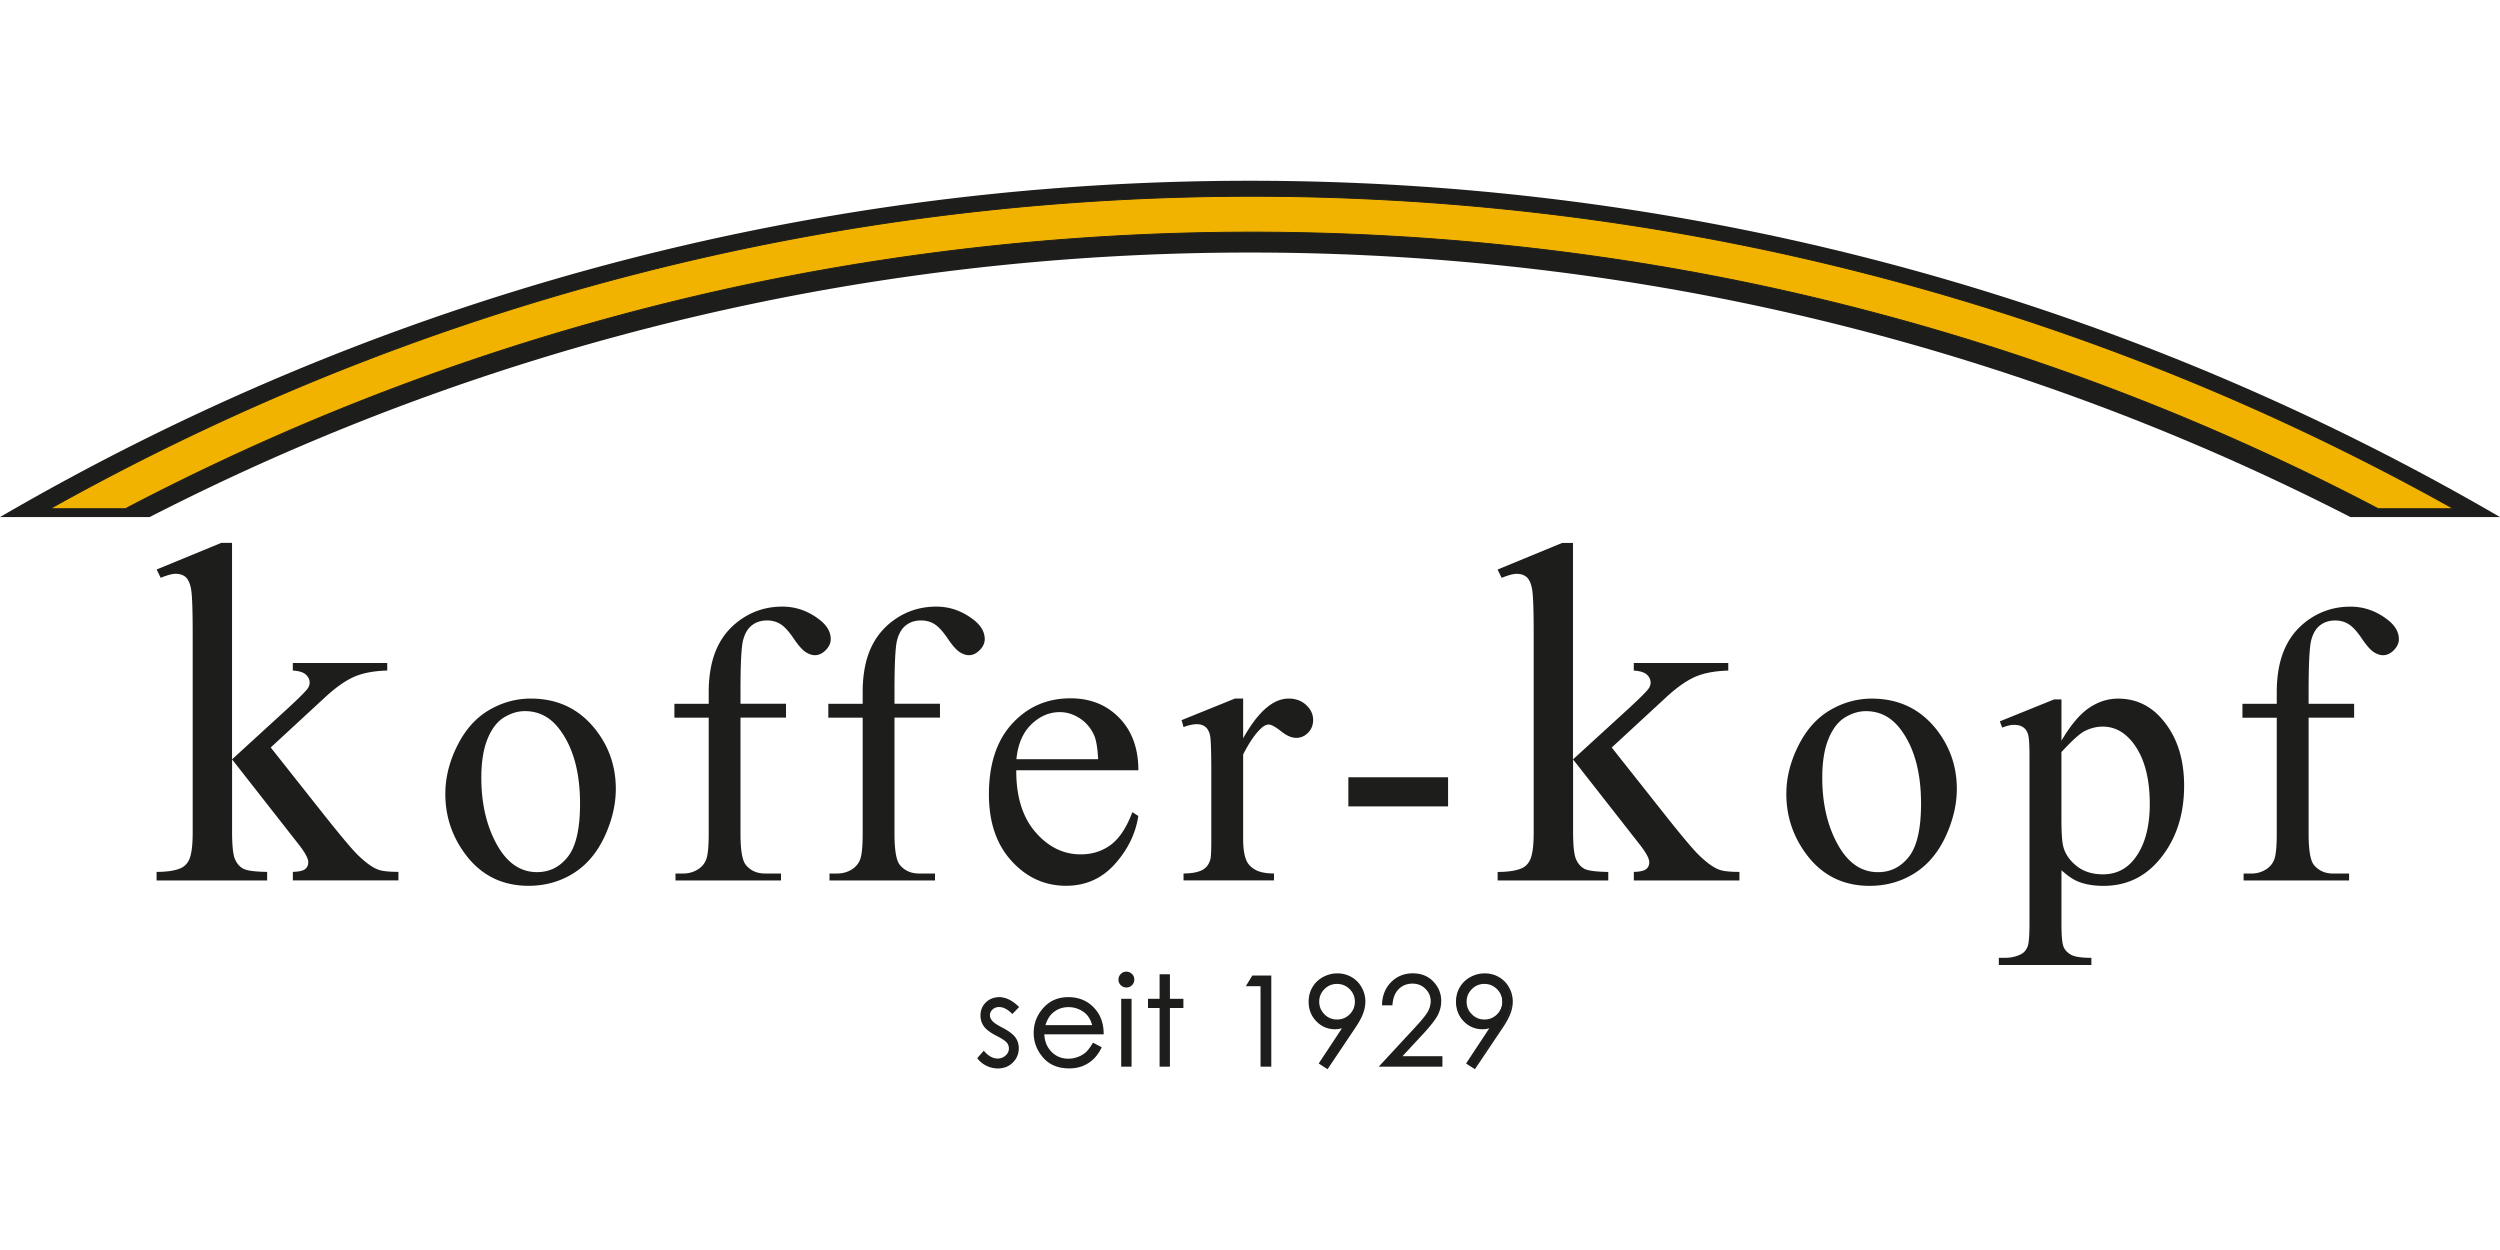 <?xml version="1.0"?>
<svg xmlns="http://www.w3.org/2000/svg" id="Ebene_2" data-name="Ebene 2" viewBox="0 -48.453 670.13 335.065"><defs><style>.cls-2{fill:none;isolation:isolate}.cls-3{fill:#1d1d1b}</style></defs><g id="Ebene_1-2" data-name="Ebene 1"><path d="M62.2 97.07v58.03l14.82-13.56c3.14-2.89 4.96-4.71 5.47-5.47.34-.51.51-1.02.51-1.53 0-.84-.35-1.58-1.05-2.2-.7-.61-1.86-.96-3.46-1.05v-2.03h25.31v2.03c-3.47.09-6.37.62-8.68 1.59-2.31.98-4.85 2.73-7.6 5.22l-14.95 13.81 14.95 18.89c4.16 5.21 6.96 8.53 8.4 9.93 2.04 1.99 3.82 3.29 5.35 3.88 1.06.43 2.9.64 5.53.64v2.29H78.5v-2.29c1.61-.04 2.7-.29 3.28-.73.57-.44.85-1.07.85-1.88 0-.97-.85-2.54-2.54-4.71L62.21 155.1v19.33c0 3.78.26 6.26.79 7.45s1.28 2.04 2.25 2.55c.98.5 3.09.78 6.36.83v2.29H41.97v-2.29c2.96 0 5.19-.37 6.68-1.09.9-.46 1.57-1.18 2.04-2.16.64-1.39.96-3.81.96-7.25V121.7c0-6.74-.15-10.87-.45-12.37-.31-1.5-.79-2.54-1.46-3.12-.68-.57-1.57-.86-2.67-.86-.89 0-2.22.36-4 1.08l-1.08-2.23 17.31-7.13h2.93-.03Zm80.07 41.73c7.17 0 12.92 2.73 17.26 8.17 3.69 4.65 5.54 9.99 5.54 16.02 0 4.24-1.02 8.53-3.05 12.88-2.04 4.33-4.82 7.6-8.4 9.82-3.57 2.2-7.54 3.3-11.92 3.3-7.13 0-12.8-2.84-17.01-8.53-3.55-4.79-5.32-10.16-5.32-16.12 0-4.34 1.07-8.66 3.23-12.95 2.15-4.29 4.99-7.46 8.5-9.51 3.52-2.05 7.24-3.08 11.17-3.08m56.22 5.11v31.12c0 4.41.48 7.21 1.45 8.38 1.26 1.52 2.97 2.28 5.11 2.28h4.3v1.86h-28.28v-1.86h2.12c1.38 0 2.63-.35 3.77-1.03 1.14-.69 1.93-1.62 2.36-2.8.43-1.17.65-3.44.65-6.82v-31.12h-9.2v-3.72h9.2v-3.1c0-4.72.76-8.72 2.28-11.99s3.83-5.92 6.95-7.93 6.62-3.03 10.52-3.03c3.61 0 6.95 1.17 9.97 3.52 1.99 1.54 2.99 3.28 2.99 5.22 0 1.03-.45 2.01-1.34 2.92-.9.91-1.86 1.36-2.9 1.36-.79 0-1.63-.28-2.51-.85s-1.95-1.79-3.23-3.68c-1.27-1.89-2.44-3.14-3.51-3.81-1.07-.65-2.26-.97-3.57-.97-1.58 0-2.93.42-4.03 1.27-1.11.84-1.9 2.15-2.38 3.93-.49 1.77-.72 6.35-.72 13.72v3.41h12.2v3.72h-12.2Zm41.28 0v31.12c0 4.41.48 7.21 1.45 8.38 1.27 1.52 2.98 2.28 5.11 2.28h4.3v1.86h-28.28v-1.86h2.11c1.38 0 2.64-.35 3.78-1.03 1.13-.69 1.91-1.62 2.34-2.8.43-1.17.66-3.44.66-6.82v-31.12h-9.21v-3.72h9.21v-3.1c0-4.72.75-8.72 2.27-11.99s3.84-5.92 6.95-7.93c3.12-2.01 6.63-3.03 10.51-3.03 3.63 0 6.95 1.17 9.99 3.52 1.99 1.54 3 3.28 3 5.22 0 1.03-.45 2.01-1.35 2.92-.89.91-1.86 1.36-2.89 1.36-.79 0-1.63-.28-2.51-.85s-1.95-1.79-3.22-3.68c-1.28-1.89-2.46-3.14-3.52-3.81-1.06-.65-2.25-.97-3.57-.97-1.59 0-2.93.42-4.03 1.27-1.1.84-1.9 2.15-2.38 3.93-.49 1.77-.72 6.35-.72 13.72v3.41h12.19v3.72h-12.19Zm32.64 14.12c-.03 7.03 1.68 12.55 5.11 16.53 3.45 4 7.5 6 12.15 6 3.1 0 5.79-.85 8.09-2.56 2.29-1.71 4.22-4.62 5.77-8.76l1.6 1.03c-.72 4.72-2.82 9.03-6.3 12.9-3.48 3.88-7.84 5.81-13.07 5.81-5.69 0-10.56-2.21-14.6-6.64-4.05-4.43-6.08-10.39-6.08-17.87 0-8.09 2.08-14.41 6.23-18.94 4.16-4.53 9.36-6.8 15.64-6.8 5.31 0 9.66 1.74 13.07 5.24 3.41 3.49 5.12 8.18 5.12 14.04h-32.72v.02Zm60.82-19.23v10.65c3.96-7.09 8.02-10.65 12.19-10.65 1.9 0 3.47.58 4.71 1.73 1.23 1.15 1.86 2.49 1.86 4 0 1.34-.44 2.49-1.34 3.41-.9.93-1.96 1.39-3.21 1.39s-2.56-.59-4.06-1.78c-1.49-1.18-2.6-1.79-3.33-1.79-.62 0-1.3.35-2.02 1.03-1.55 1.43-3.15 3.75-4.8 6.99v22.69c0 2.62.33 4.61.98 5.95.44.93 1.25 1.7 2.38 2.32 1.14.62 2.77.94 4.91.94v1.86h-24.25v-1.86c2.41 0 4.21-.39 5.39-1.14.85-.55 1.46-1.43 1.8-2.64.17-.58.25-2.25.25-5.01v-18.35c0-5.52-.11-8.79-.33-9.84-.23-1.05-.65-1.83-1.25-2.31s-1.35-.72-2.25-.72c-1.06 0-2.27.26-3.61.78l-.52-1.87 14.31-5.79h2.19Zm28.2 21.09h26.73v7.81h-26.73v-7.81Zm60.21-62.81v58.03l14.83-13.56c3.14-2.89 4.95-4.71 5.47-5.47.34-.51.51-1.02.51-1.53 0-.84-.34-1.58-1.04-2.2-.7-.61-1.86-.96-3.47-1.05v-2.03h25.33v2.03c-3.49.09-6.38.62-8.69 1.59-2.31.98-4.84 2.73-7.6 5.22l-14.95 13.81 14.95 18.89c4.15 5.21 6.96 8.53 8.4 9.93 2.04 1.99 3.82 3.29 5.35 3.88 1.05.43 2.9.64 5.53.64v2.29h-28.31v-2.29c1.62-.04 2.71-.29 3.28-.73.58-.44.86-1.07.86-1.88 0-.97-.85-2.54-2.54-4.71l-17.88-22.83v19.33c0 3.78.27 6.26.8 7.45.53 1.19 1.29 2.04 2.26 2.55.97.5 3.1.78 6.37.83v2.29h-29.66v-2.29c2.97 0 5.19-.37 6.69-1.09.88-.46 1.55-1.18 2.02-2.16.64-1.39.96-3.81.96-7.25v-53.06c0-6.74-.15-10.87-.45-12.37-.29-1.5-.78-2.54-1.46-3.12-.68-.57-1.56-.86-2.67-.86-.89 0-2.23.36-4.01 1.08l-1.09-2.23 17.3-7.13h2.93-.02Zm80.08 41.73c7.17 0 12.93 2.73 17.27 8.17 3.68 4.65 5.54 9.99 5.54 16.02 0 4.24-1.03 8.53-3.06 12.88-2.03 4.33-4.83 7.6-8.4 9.82-3.56 2.2-7.53 3.3-11.91 3.3-7.13 0-12.8-2.84-17.01-8.53-3.54-4.79-5.32-10.16-5.32-16.12 0-4.34 1.08-8.66 3.24-12.95 2.15-4.29 4.99-7.46 8.5-9.51s7.23-3.08 11.16-3.08m34.31 6.1 14.58-5.89h1.96v11.06c2.45-4.17 4.91-7.08 7.37-8.76 2.46-1.67 5.05-2.51 7.78-2.51 4.76 0 8.72 1.86 11.89 5.59 3.9 4.55 5.84 10.47 5.84 17.78 0 8.16-2.35 14.92-7.03 20.26-3.86 4.38-8.72 6.56-14.58 6.56-2.55 0-4.76-.36-6.62-1.08-1.38-.52-2.93-1.55-4.65-3.11v14.43c0 3.24.2 5.29.6 6.18.4.88 1.08 1.58 2.07 2.1.98.51 2.77.77 5.35.77v1.92h-24.81v-1.92h1.29c1.9.03 3.53-.33 4.87-1.09.65-.38 1.16-1 1.52-1.84.37-.85.54-2.98.54-6.43v-44.77c0-3.07-.14-5.01-.4-5.84-.28-.83-.72-1.45-1.33-1.86-.6-.41-1.41-.62-2.45-.62-.83 0-1.88.25-3.15.73l-.61-1.65h-.03Zm82.79-.99v31.12c0 4.41.48 7.21 1.44 8.38 1.28 1.52 2.98 2.28 5.12 2.28h4.29v1.86H601.4v-1.86h2.12c1.37 0 2.63-.35 3.77-1.03 1.14-.69 1.92-1.62 2.35-2.8.43-1.17.65-3.44.65-6.82v-31.12h-9.2v-3.72h9.2v-3.1c0-4.72.76-8.72 2.28-11.99 1.51-3.27 3.84-5.92 6.95-7.93 3.12-2.01 6.64-3.03 10.53-3.03 3.61 0 6.95 1.17 9.97 3.52 1.99 1.54 3 3.28 3 5.22 0 1.03-.45 2.01-1.34 2.92-.9.91-1.86 1.36-2.9 1.36-.79 0-1.62-.28-2.51-.85-.87-.57-1.95-1.79-3.22-3.68-1.27-1.89-2.44-3.14-3.52-3.81-1.06-.65-2.25-.97-3.57-.97-1.59 0-2.93.42-4.03 1.27-1.11.84-1.9 2.15-2.38 3.93-.48 1.77-.72 6.35-.72 13.72v3.41h12.2v3.72h-12.2Zm-66.26 9.21v17.68c0 3.82.16 6.33.47 7.54.48 2 1.66 3.76 3.54 5.28 1.88 1.52 4.25 2.28 7.11 2.28 3.44 0 6.23-1.34 8.37-4.04 2.79-3.52 4.19-8.46 4.19-14.83 0-7.23-1.58-12.8-4.75-16.7-2.21-2.69-4.83-4.03-7.86-4.03-1.65 0-3.29.41-4.91 1.24-1.23.62-3.29 2.48-6.15 5.58m-52.45-10.96c-1.82 0-3.65.54-5.49 1.63-1.84 1.09-3.34 2.99-4.47 5.71-1.14 2.72-1.71 6.22-1.71 10.49 0 6.89 1.37 12.84 4.11 17.83 2.74 5 6.35 7.5 10.84 7.5 3.34 0 6.1-1.37 8.27-4.13s3.26-7.5 3.26-14.22c0-8.4-1.81-15.02-5.42-19.85-2.45-3.31-5.56-4.96-9.36-4.96m-227.71 12.88h21.91c-.16-3.04-.53-5.17-1.08-6.41-.86-1.92-2.14-3.45-3.85-4.55-1.7-1.11-3.48-1.66-5.35-1.66-2.86 0-5.41 1.12-7.68 3.33-2.26 2.22-3.57 5.32-3.95 9.28m-131.76-12.88c-1.82 0-3.66.54-5.5 1.63-1.84 1.09-3.33 2.99-4.46 5.71-1.14 2.72-1.71 6.22-1.71 10.49 0 6.89 1.36 12.84 4.1 17.83 2.74 5 6.35 7.5 10.83 7.5 3.34 0 6.1-1.37 8.27-4.13s3.26-7.5 3.26-14.22c0-8.4-1.82-15.02-5.44-19.85-2.44-3.31-5.56-4.96-9.36-4.96M40.1 90.15c14.05-7.2 28.36-13.89 42.86-20.02A644.4 644.4 0 0 1 204.52 32.4c42.66-8.74 86.59-13.16 130.55-13.16s87.9 4.42 130.56 13.16c41.58 8.51 82.48 21.2 121.55 37.73 14.5 6.13 28.8 12.82 42.86 20.02h40.09C571.67 32.84 457.2 0 335.06 0S98.46 32.83 0 90.15h40.1Z" class="cls-3"/><path fill="#f2b300" d="M82.2 64.93A648.279 648.279 0 0 1 204.35 27c42.89-8.76 87.04-13.22 131.21-13.22S423.88 18.23 466.77 27a648.052 648.052 0 0 1 122.15 37.93 649.795 649.795 0 0 1 48.57 22.98h20.19a659.949 659.949 0 0 0-65.01-31.83 657.855 657.855 0 0 0-123.99-38.5c-43.51-8.9-88.3-13.42-133.13-13.42s-89.61 4.52-133.13 13.42a657.256 657.256 0 0 0-123.98 38.5 659.949 659.949 0 0 0-65.01 31.83h20.19c15.89-8.33 32.1-16.01 48.58-22.98"/><path d="M658.16 88.03h-20.73a650.294 650.294 0 0 0-48.56-22.99 647.2 647.2 0 0 0-122.13-37.92c-42.89-8.77-87.03-13.22-131.18-13.22s-88.24 4.45-131.19 13.22A648.56 648.56 0 0 0 82.24 65.04a651.193 651.193 0 0 0-48.57 22.98h-.06l-20.67.01.42-.23a662.062 662.062 0 0 1 65.02-31.84 657.606 657.606 0 0 1 124-38.51c43.55-8.91 88.35-13.42 133.15-13.42s89.61 4.52 133.16 13.42A657.625 657.625 0 0 1 592.7 55.96c22.04 9.32 43.91 20.03 65.02 31.84l.42.23Zm-20.64-.25h19.68c-20.97-11.71-42.7-22.34-64.58-31.59A657.91 657.91 0 0 0 468.65 17.7c-43.52-8.9-88.31-13.42-133.1-13.42s-89.57 4.51-133.1 13.42A657.16 657.16 0 0 0 78.49 56.19c-21.88 9.25-43.6 19.88-64.58 31.59h19.68a656.768 656.768 0 0 1 48.56-22.97l.05.12-.05-.12a648.779 648.779 0 0 1 122.17-37.94c42.96-8.77 87.11-13.22 131.23-13.22s88.33 4.45 131.24 13.22c41.82 8.57 82.93 21.33 122.17 37.94a651.943 651.943 0 0 1 48.55 22.97Z" class="cls-3"/><g class="cls-2"><g class="cls-2"><path d="M263.73 233.52c1.13 1.26 2.36 1.96 3.7 1.96 1.73 0 3.26-1.26 3.26-2.93 0-1.03-.6-2-1.46-2.46-4.06-2.26-6.13-3.23-6.13-6.33 0-2.8 2.16-4.69 4.86-4.69 1.93 0 3.4.93 4.89 2.4l-1.46 1.5c-1.07-1.03-2.13-1.7-3.56-1.7s-2.66 1.03-2.66 2.36c0 .9.57 1.9 1.37 2.36 4.06 2.36 6.33 3.26 6.33 6.46 0 2.76-2.13 5.23-5.33 5.23-1.96 0-3.96-.9-5.23-2.53l1.43-1.63Z" class="cls-3"/></g><g class="cls-2"><path d="M279.65 228.56c.1 4.06 2.86 7.02 6.66 7.02s5.46-2.1 6.76-4.23l1.9 1c-1.8 3.53-4.56 5.29-8.42 5.29-5.86 0-9.22-4.49-9.22-9.22s3.56-9.36 9.09-9.36c5.03 0 9.09 3.63 9.16 9.49h-15.91Zm13.42-2c-.93-3.66-3.56-5.29-6.63-5.29s-5.53 1.7-6.56 5.29h13.18Z" class="cls-3"/></g><g class="cls-2"><path d="M303.79 214.11c0 1.03-.87 1.9-1.9 1.9s-1.86-.87-1.86-1.9.87-1.86 1.86-1.86 1.9.83 1.9 1.86Zm-3 5.43h2.26v17.68h-2.26v-17.68Z" class="cls-3"/></g><g class="cls-2"><path d="M311.05 212.95h2.26v6.59h3.63v2h-3.63v15.68h-2.26v-15.68h-3.13v-2h3.13v-6.59Z" class="cls-3"/></g><g class="cls-2"><path d="m334.32 215.65 1.43-2.33h4.73v23.91h-2.4v-21.58h-3.76Zm21.41 22.17-1.96-1.27 6.46-9.79c-.67.2-1.46.43-2.46.43-3.96 0-6.76-3.23-6.76-7.12 0-4.43 3.46-7.36 7.42-7.36 4.33 0 7.26 3.43 7.26 7.22 0 2.3-1 4.53-2.7 7.06l-7.26 10.82Zm7.62-17.75c0-2.76-2.23-5.03-5.03-5.03s-4.99 2.23-4.99 5.03 2.23 5.03 4.99 5.03 5.03-2.26 5.03-5.03Zm15.89 7.29c2.8-3.03 4.43-4.86 4.43-7.46 0-2.76-2.26-4.99-5.16-4.99s-5.26 2.23-5.56 5.89h-2.3c.13-4.66 3.5-8.09 7.96-8.09s7.39 3.2 7.39 7.19c0 3.26-1.93 5.53-4.76 8.59l-5.96 6.39h11.05v2.33h-16.25l9.16-9.86Z" class="cls-3"/></g><g class="cls-2"><path d="m395.14 237.82-1.96-1.27 6.46-9.79c-.67.2-1.46.43-2.46.43-3.96 0-6.76-3.23-6.76-7.12 0-4.43 3.46-7.36 7.42-7.36 4.33 0 7.26 3.43 7.26 7.22 0 2.3-1 4.53-2.7 7.06l-7.26 10.82Zm7.62-17.75c0-2.76-2.23-5.03-5.03-5.03s-4.99 2.23-4.99 5.03 2.23 5.03 4.99 5.03 5.03-2.26 5.03-5.03Z" class="cls-3"/></g></g><path d="M267.5 237.95c-1.04 0-2.05-.23-3.03-.69-.96-.47-1.77-1.11-2.39-1.91l-.13-.16 1.75-2 .19.21c1.11 1.25 2.29 1.89 3.51 1.89.84 0 1.57-.27 2.16-.82.59-.54.88-1.16.88-1.88 0-.6-.19-1.11-.57-1.58-.41-.48-1.35-1.09-2.79-1.83-1.61-.82-2.74-1.67-3.35-2.52-.6-.86-.91-1.83-.91-2.9 0-1.41.49-2.59 1.46-3.53.96-.93 2.19-1.4 3.65-1.4h.58l-.05.05c1.51.16 3.03.98 4.54 2.43l.18.17-1.81 1.87-.18-.17c-1.17-1.13-2.31-1.7-3.4-1.7-.68 0-1.25.22-1.73.66-.48.44-.71.94-.71 1.53 0 .51.2 1 .59 1.48.42.51 1.34 1.13 2.66 1.81 1.71.89 2.9 1.77 3.54 2.61.63.86.95 1.85.95 2.93 0 1.51-.54 2.81-1.6 3.87-1.06 1.05-2.41 1.58-4.01 1.58Zm-4.89-2.75c.56.66 1.26 1.2 2.08 1.61.9.43 1.85.64 2.81.64 1.46 0 2.69-.48 3.65-1.44.97-.96 1.46-2.14 1.46-3.51 0-.97-.29-1.86-.85-2.63-.59-.78-1.72-1.61-3.36-2.47-1.4-.71-2.35-1.36-2.82-1.93-.47-.57-.71-1.17-.71-1.8 0-.72.29-1.36.87-1.89.57-.53 1.27-.8 2.07-.8 1.16 0 2.36.56 3.56 1.67l1.11-1.15c-1.54-1.42-3.07-2.15-4.56-2.15h-.49c-1.12.09-2.04.5-2.8 1.24-.87.84-1.3 1.9-1.3 3.17 0 .97.27 1.83.81 2.61.56.78 1.63 1.57 3.17 2.36 1.52.78 2.48 1.41 2.95 1.95.46.56.69 1.2.69 1.9 0 .86-.35 1.62-1.04 2.25-.69.63-1.53.95-2.5.95-1.3 0-2.54-.62-3.7-1.84l-1.11 1.26Zm23.93 2.73c-2.94 0-5.28-.98-6.96-2.93-1.66-1.92-2.5-4.14-2.5-6.57 0-2.29.71-4.36 2.12-6.15 1.81-2.32 4.17-3.45 7.21-3.45s5.59 1.19 7.43 3.53c1.31 1.66 1.98 3.74 2 6.2v.25h-15.91c.09 1.87.72 3.42 1.89 4.63 1.22 1.26 2.74 1.89 4.53 1.89.86 0 1.72-.15 2.54-.46.81-.29 1.51-.7 2.09-1.2.59-.51 1.22-1.33 1.88-2.44l.12-.2 2.35 1.24-.11.22c-.66 1.29-1.39 2.29-2.23 3.06-.82.76-1.79 1.36-2.86 1.78-1.06.4-2.27.61-3.59.61Zm-.13-18.6c-2.92 0-5.08 1.03-6.81 3.25-1.34 1.71-2.02 3.67-2.02 5.85 0 2.31.8 4.42 2.38 6.25 1.58 1.83 3.79 2.75 6.58 2.75 1.26 0 2.41-.19 3.41-.57 1.01-.39 1.92-.96 2.7-1.68.75-.69 1.41-1.57 2.01-2.7l-1.49-.78c-.65 1.06-1.27 1.85-1.87 2.37-.63.54-1.38.97-2.24 1.29-.88.32-1.8.48-2.72.48-1.93 0-3.57-.69-4.89-2.05-1.31-1.35-2-3.11-2.04-5.22v-.25h15.92c-.06-2.24-.7-4.13-1.89-5.64-1.74-2.21-4.11-3.34-7.03-3.34Zm7 7.51h-13.84l.09-.32c.48-1.67 1.2-2.94 2.14-3.78 1.28-1.15 2.85-1.73 4.65-1.73 1.1 0 2.15.23 3.12.69.97.44 1.77 1.06 2.39 1.82.6.75 1.06 1.76 1.38 3l.08.31Zm-13.18-.5h12.53c-.3-1.03-.7-1.88-1.2-2.5-.56-.7-1.31-1.27-2.21-1.68a6.73 6.73 0 0 0-2.91-.65c-1.7 0-3.11.53-4.31 1.61-.81.72-1.45 1.8-1.9 3.22Zm23.09 11.13h-2.78v-18.19h2.78v18.19Zm-2.28-.5h1.78v-17.19h-1.78v17.19Zm.88-20.72c-.57 0-1.07-.21-1.49-.62-.42-.42-.62-.91-.62-1.5s.21-1.09.62-1.51c.42-.42.91-.62 1.49-.62s1.09.21 1.51.62c.41.4.62.92.62 1.51s-.21 1.08-.62 1.5c-.41.41-.92.62-1.51.62Zm0-3.75c-.45 0-.81.15-1.13.48-.32.32-.48.7-.48 1.15s.15.82.48 1.14c.32.32.69.48 1.13.48s.84-.16 1.15-.48c.32-.32.48-.69.48-1.14s-.16-.84-.47-1.15c-.32-.32-.7-.48-1.16-.48Zm11.68 24.97h-2.77v-15.72h-3.11v-2.47h3.11v-6.57h2.77v6.57h3.61v2.47h-3.61v15.72Zm-2.27-.5h1.77v-15.72h3.61v-1.47h-3.61v-6.57h-1.77v6.57h-3.11v1.47h3.11v15.72Zm29.44.5h-2.88V215.9h-3.94l1.73-2.85h5.09v24.42Zm-2.38-.5h1.88v-23.42h-4.31l-1.13 1.85h3.56v21.57Zm17.48 1.19-2.39-1.54 6.23-9.43c-.64.16-1.26.25-1.85.25-1.96 0-3.65-.72-5.02-2.14-1.37-1.41-2.06-3.17-2.06-5.23 0-1.42.33-2.71.99-3.85a7.33 7.33 0 0 1 2.81-2.74c1.21-.68 2.52-1.02 3.9-1.02s2.64.33 3.79.99c1.16.66 2.08 1.6 2.73 2.78.66 1.17.99 2.45.99 3.79 0 1.03-.2 2.1-.61 3.19-.39 1.08-1.09 2.37-2.15 3.94l-7.39 11.01Zm-1.69-1.69 1.55 1 7.11-10.61c1.03-1.54 1.71-2.79 2.09-3.84.38-1.03.58-2.05.58-3.01 0-1.26-.31-2.45-.93-3.55a6.682 6.682 0 0 0-2.55-2.59c-1.08-.62-2.27-.93-3.55-.93s-2.52.32-3.66.96c-1.14.64-2 1.48-2.63 2.56-.62 1.06-.93 2.27-.93 3.59 0 1.93.65 3.57 1.92 4.89 1.27 1.32 2.84 1.98 4.66 1.98.74 0 1.53-.14 2.36-.42l.69-.23-6.73 10.18Zm4.22-11.14c-1.48 0-2.7-.5-3.74-1.54l-.43-.43h.05a5.082 5.082 0 0 1-1.17-3.3c0-1.45.52-2.7 1.54-3.73 1.02-1.02 2.28-1.54 3.73-1.54s2.72.52 3.75 1.54 1.54 2.28 1.54 3.73-.52 2.7-1.53 3.73c-1.03 1.03-2.29 1.54-3.75 1.54Zm-3.18-1.7c.89.81 1.94 1.2 3.18 1.2 1.34 0 2.45-.46 3.39-1.4.92-.93 1.39-2.06 1.39-3.37s-.47-2.45-1.4-3.37-2.07-1.4-3.39-1.4-2.45.47-3.37 1.4c-.94.94-1.4 2.04-1.4 3.37s.47 2.44 1.41 3.37l.19.19Zm31.41 13.84h-17.06l9.53-10.29c1.87-2.01 3.04-3.44 3.59-4.38.53-.92.81-1.9.81-2.91 0-1.27-.48-2.37-1.42-3.29-.98-.95-2.09-1.39-3.51-1.39s-2.67.49-3.63 1.46l-.12.13h-.02c-.89.96-1.41 2.31-1.54 4l-.02.23h-2.78v-.26c.08-2.42.9-4.43 2.45-5.98s3.5-2.34 5.78-2.34 4.12.74 5.52 2.21c1.4 1.46 2.11 3.21 2.11 5.2 0 1.4-.34 2.72-1 3.94-.66 1.2-1.95 2.84-3.82 4.87l-5.57 6h10.71v2.81Zm-15.92-.5h15.42v-1.81h-11.35l6.35-6.84c1.84-2 3.1-3.61 3.75-4.77.62-1.14.94-2.38.94-3.7 0-1.86-.66-3.49-1.97-4.86-1.3-1.36-3.04-2.05-5.16-2.05s-3.97.74-5.42 2.2-2.17 3.21-2.29 5.38h1.8c.17-1.78.77-3.2 1.78-4.22l.12-.13h.02c1.03-.97 2.33-1.47 3.86-1.47s2.78.49 3.85 1.53c1.05 1.02 1.58 2.24 1.58 3.65 0 1.11-.29 2.17-.87 3.17-.56.97-1.76 2.43-3.65 4.46l-8.75 9.45Zm24.67 1.19-2.39-1.54 6.23-9.43c-.64.16-1.26.25-1.85.25-1.96 0-3.65-.72-5.02-2.14-1.37-1.41-2.06-3.17-2.06-5.23 0-1.42.33-2.71.99-3.85a7.33 7.33 0 0 1 2.81-2.74c1.21-.68 2.52-1.02 3.9-1.02s2.64.33 3.79.99c1.16.66 2.08 1.6 2.73 2.78.66 1.17.99 2.45.99 3.79 0 1.03-.2 2.1-.61 3.19-.39 1.08-1.09 2.37-2.15 3.94l-7.39 11.01Zm-1.69-1.69 1.55 1 7.11-10.61c1.03-1.54 1.72-2.79 2.09-3.84.38-1.03.58-2.04.58-3.01 0-1.26-.31-2.45-.93-3.55a6.682 6.682 0 0 0-2.55-2.59c-1.08-.62-2.27-.93-3.55-.93s-2.52.32-3.66.96c-1.14.64-2 1.48-2.62 2.56-.62 1.06-.93 2.26-.93 3.59 0 1.93.65 3.58 1.92 4.89 1.27 1.32 2.84 1.98 4.66 1.98.74 0 1.53-.14 2.36-.42l.69-.23-6.73 10.18Zm4.22-11.14c-1.48 0-2.7-.5-3.74-1.54l-.43-.43h.05a5.082 5.082 0 0 1-1.17-3.3c0-1.45.52-2.7 1.54-3.73s2.28-1.54 3.73-1.54 2.72.52 3.75 1.54 1.54 2.28 1.54 3.73-.52 2.7-1.53 3.73c-1.02 1.03-2.29 1.54-3.75 1.54Zm-3.18-1.71c.9.81 1.94 1.21 3.18 1.21 1.34 0 2.45-.46 3.39-1.4.92-.93 1.39-2.06 1.39-3.37s-.47-2.45-1.4-3.37-2.07-1.4-3.39-1.4-2.45.47-3.37 1.4-1.4 2.04-1.4 3.37.47 2.44 1.41 3.37l.19.19Z" class="cls-3"/></g></svg>
